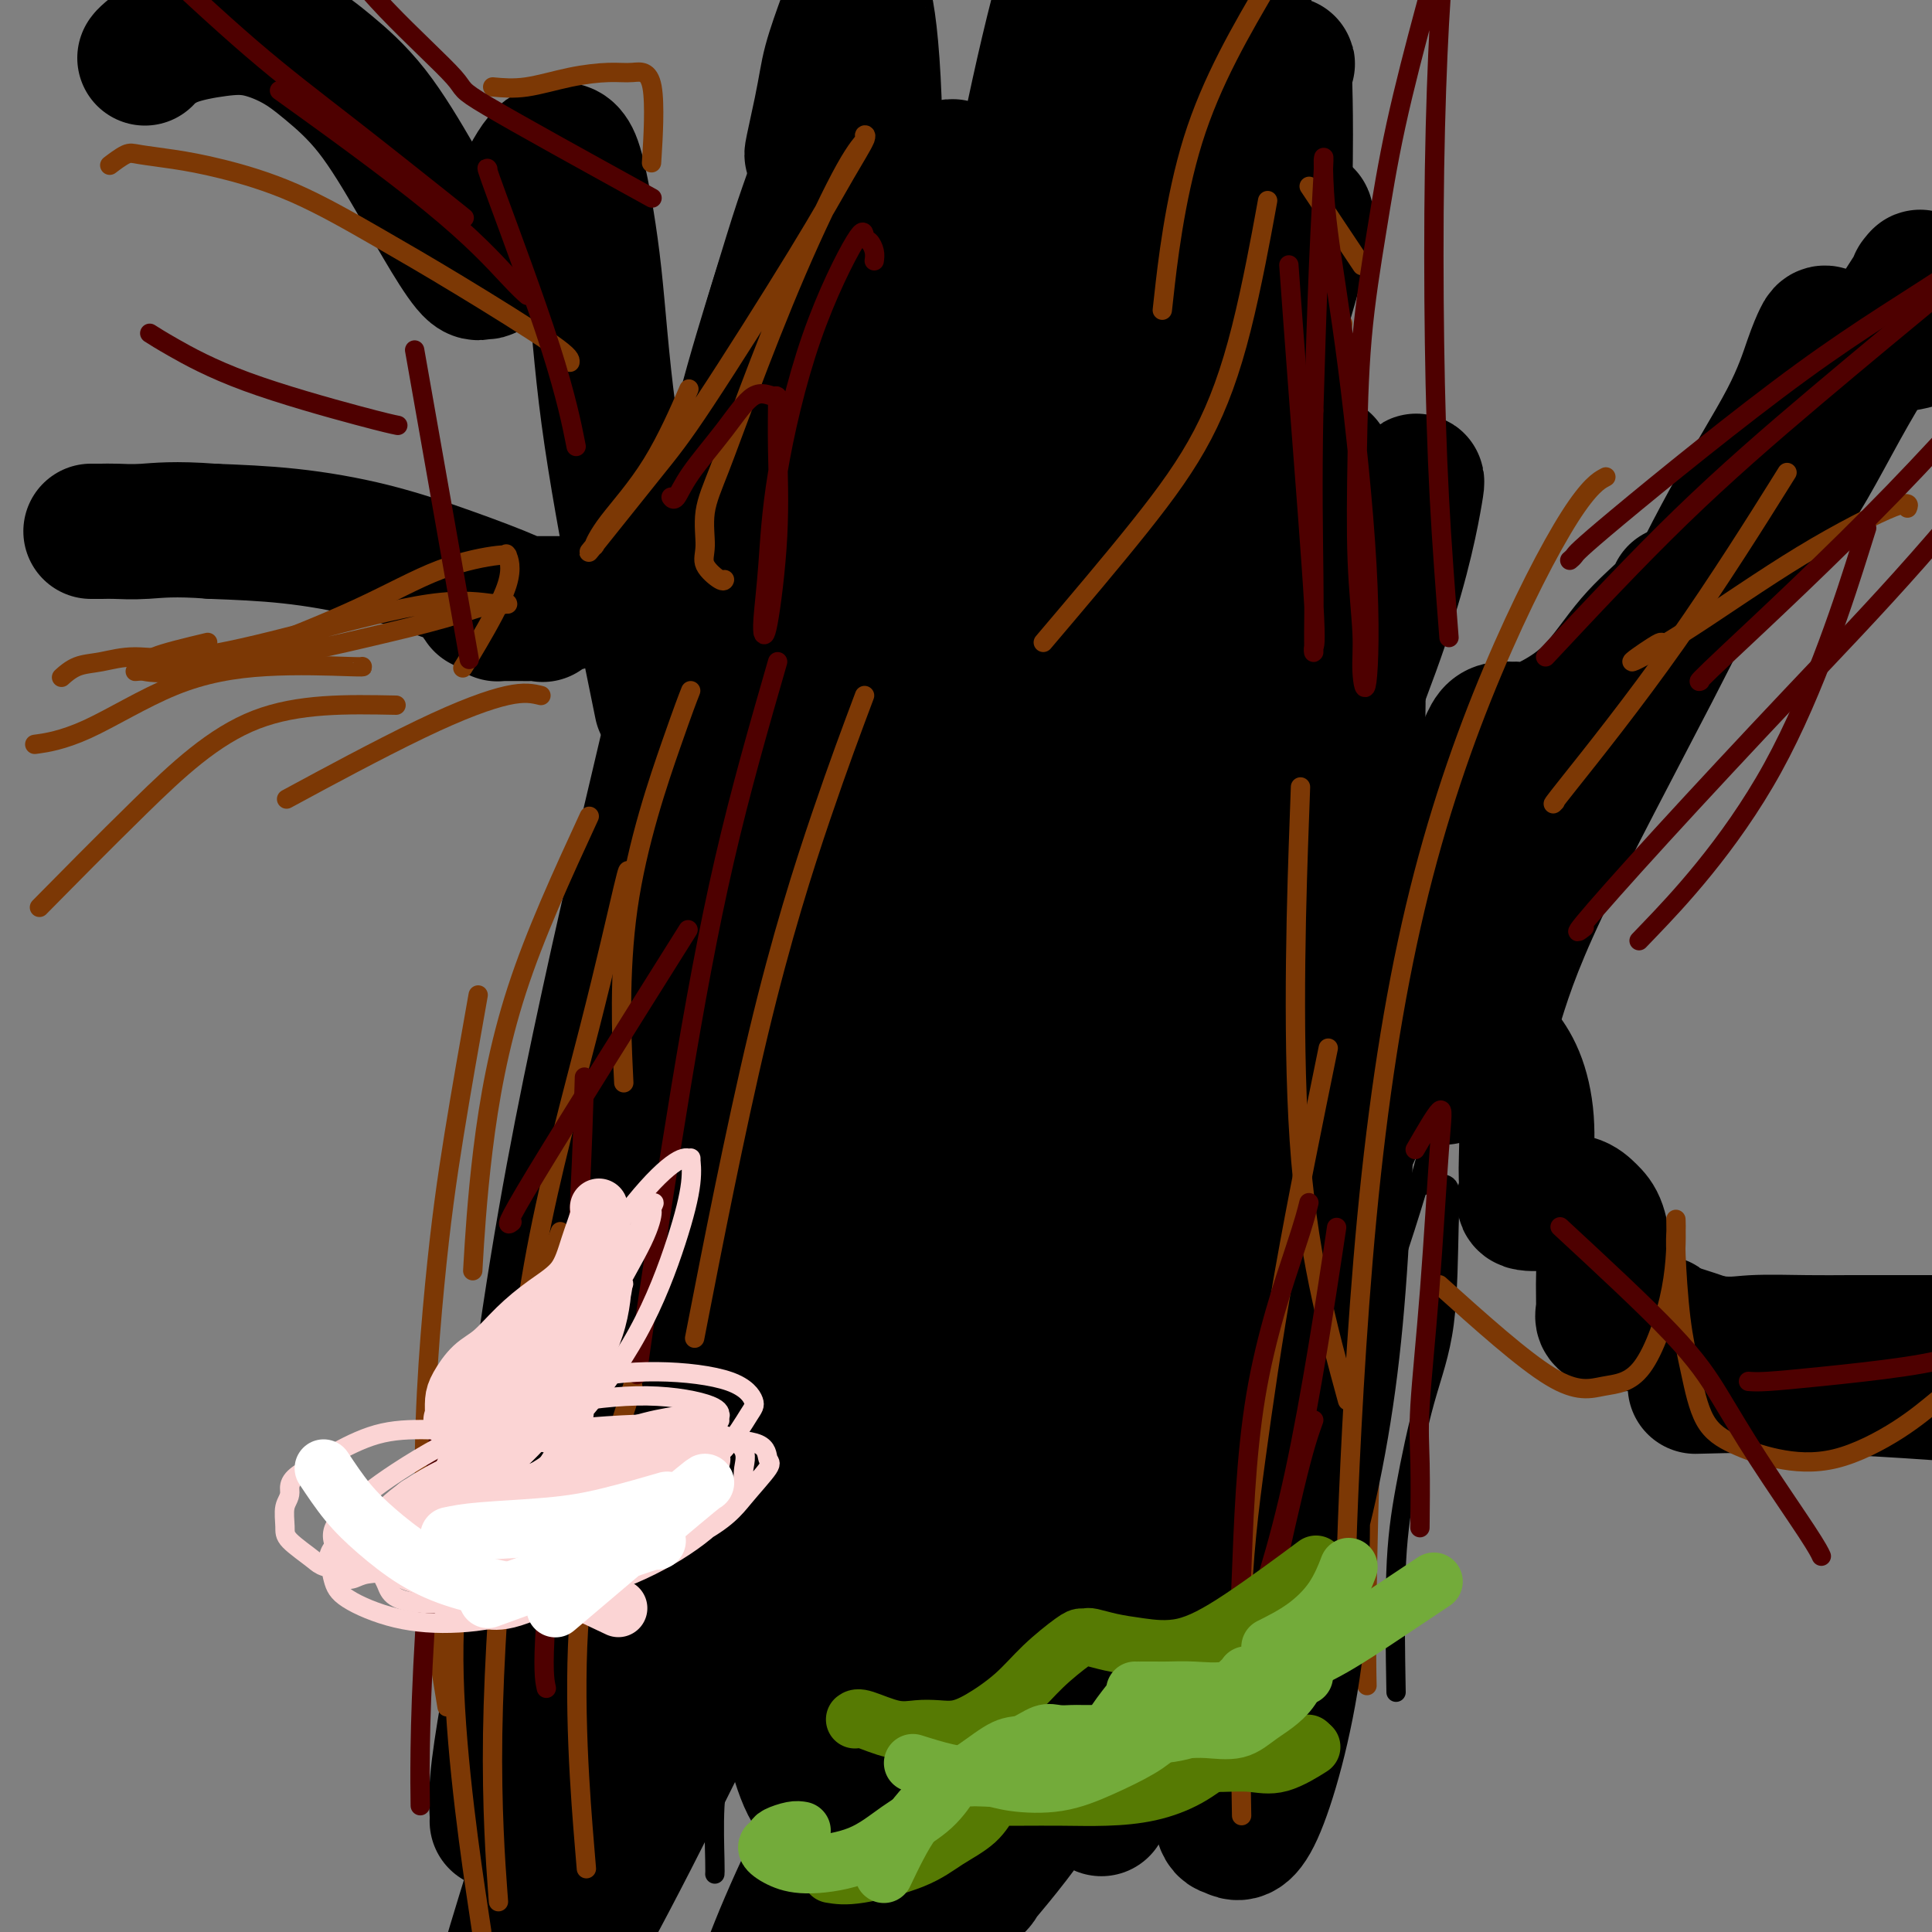 <svg viewBox='0 0 400 400' version='1.1' xmlns='http://www.w3.org/2000/svg' xmlns:xlink='http://www.w3.org/1999/xlink'><rect x="0" y="0" width="400" height="400" fill="#808080" stroke="none"/><g fill='none' stroke='#7C3805' stroke-width='4' stroke-linecap='round' stroke-linejoin='round'><path d='M170,100c-1.298,2.101 -2.595,4.202 -7,13c-4.405,8.798 -11.917,24.292 -16,35c-4.083,10.708 -4.738,16.631 -5,19c-0.262,2.369 -0.131,1.185 0,0'/><path d='M143,159c-3.280,8.471 -6.560,16.943 -8,23c-1.440,6.057 -1.040,9.700 -1,12c0.040,2.300 -0.280,3.259 1,4c1.280,0.741 4.162,1.265 7,1c2.838,-0.265 5.634,-1.320 8,-2c2.366,-0.680 4.303,-0.984 5,-1c0.697,-0.016 0.155,0.258 0,0c-0.155,-0.258 0.078,-1.047 0,1c-0.078,2.047 -0.469,6.932 -2,12c-1.531,5.068 -4.204,10.321 -7,16c-2.796,5.679 -5.716,11.784 -9,19c-3.284,7.216 -6.934,15.544 -9,22c-2.066,6.456 -2.549,11.040 -3,14c-0.451,2.960 -0.869,4.296 -1,5c-0.131,0.704 0.027,0.776 0,1c-0.027,0.224 -0.238,0.599 1,1c1.238,0.401 3.925,0.829 5,1c1.075,0.171 0.537,0.086 0,0'/><path d='M123,291c-0.589,-0.470 -1.179,-0.940 -2,8c-0.821,8.940 -1.875,27.292 -2,38c-0.125,10.708 0.679,13.774 1,15c0.321,1.226 0.161,0.613 0,0'/><path d='M278,67c-1.744,13.270 -3.488,26.539 -5,36c-1.512,9.461 -2.791,15.113 -4,20c-1.209,4.887 -2.348,9.009 -3,12c-0.652,2.991 -0.815,4.851 -1,6c-0.185,1.149 -0.390,1.586 0,2c0.390,0.414 1.377,0.804 4,0c2.623,-0.804 6.882,-2.803 10,-4c3.118,-1.197 5.094,-1.593 6,-2c0.906,-0.407 0.742,-0.825 1,0c0.258,0.825 0.937,2.894 1,7c0.063,4.106 -0.491,10.249 -2,17c-1.509,6.751 -3.973,14.110 -6,21c-2.027,6.890 -3.615,13.311 -5,21c-1.385,7.689 -2.565,16.647 -3,21c-0.435,4.353 -0.124,4.101 0,4c0.124,-0.101 0.062,-0.050 0,0'/><path d='M286,269c-0.732,7.280 -1.464,14.560 -2,26c-0.536,11.440 -0.875,27.042 -1,37c-0.125,9.958 -0.036,14.274 0,16c0.036,1.726 0.018,0.863 0,0'/><path d='M173,82c-1.387,1.726 -2.774,3.452 -7,11c-4.226,7.548 -11.292,20.917 -16,34c-4.708,13.083 -7.060,25.881 -8,31c-0.940,5.119 -0.470,2.560 0,0'/><path d='M159,111c-0.777,2.179 -1.553,4.357 -5,13c-3.447,8.643 -9.563,23.750 -13,37c-3.437,13.250 -4.195,24.644 -5,32c-0.805,7.356 -1.659,10.673 -2,12c-0.341,1.327 -0.171,0.663 0,0'/><path d='M143,226c-2.762,11.804 -5.524,23.607 -7,33c-1.476,9.393 -1.667,16.375 -2,25c-0.333,8.625 -0.810,18.893 -1,23c-0.190,4.107 -0.095,2.054 0,0'/><path d='M144,286c-3.381,11.018 -6.762,22.036 -10,34c-3.238,11.964 -6.333,24.875 -8,32c-1.667,7.125 -1.905,8.464 -2,9c-0.095,0.536 -0.048,0.268 0,0'/></g>
<g fill='none' stroke='#000000' stroke-width='4' stroke-linecap='round' stroke-linejoin='round'><path d='M163,52c-4.422,6.328 -8.844,12.656 -13,19c-4.156,6.344 -8.047,12.705 -11,22c-2.953,9.295 -4.968,21.526 -6,30c-1.032,8.474 -1.083,13.192 0,17c1.083,3.808 3.299,6.706 6,8c2.701,1.294 5.889,0.982 10,-2c4.111,-2.982 9.147,-8.636 13,-13c3.853,-4.364 6.523,-7.439 8,-9c1.477,-1.561 1.759,-1.609 2,-2c0.241,-0.391 0.439,-1.124 1,2c0.561,3.124 1.485,10.105 1,18c-0.485,7.895 -2.377,16.704 -5,30c-2.623,13.296 -5.975,31.080 -8,45c-2.025,13.920 -2.721,23.977 -3,28c-0.279,4.023 -0.139,2.011 0,0'/><path d='M143,294c-4.196,9.780 -8.393,19.560 -11,29c-2.607,9.440 -3.625,18.542 -4,24c-0.375,5.458 -0.107,7.274 0,8c0.107,0.726 0.054,0.363 0,0'/><path d='M110,296c-2.137,9.220 -4.274,18.440 -5,30c-0.726,11.560 -0.042,25.458 1,34c1.042,8.542 2.440,11.726 3,13c0.560,1.274 0.280,0.637 0,0'/><path d='M271,41c-0.022,0.082 -0.044,0.165 0,8c0.044,7.835 0.155,23.423 0,33c-0.155,9.577 -0.578,13.142 -1,18c-0.422,4.858 -0.845,11.007 -1,15c-0.155,3.993 -0.041,5.829 0,7c0.041,1.171 0.010,1.678 0,2c-0.010,0.322 -0.000,0.459 0,2c0.000,1.541 -0.010,4.487 0,9c0.010,4.513 0.039,10.595 0,17c-0.039,6.405 -0.145,13.134 0,21c0.145,7.866 0.543,16.868 1,25c0.457,8.132 0.973,15.393 2,22c1.027,6.607 2.566,12.562 4,17c1.434,4.438 2.764,7.361 4,9c1.236,1.639 2.377,1.995 4,2c1.623,0.005 3.727,-0.339 6,-1c2.273,-0.661 4.713,-1.638 6,-2c1.287,-0.362 1.419,-0.109 2,0c0.581,0.109 1.610,0.073 2,1c0.390,0.927 0.139,2.815 0,8c-0.139,5.185 -0.167,13.666 -1,20c-0.833,6.334 -2.472,10.520 -4,16c-1.528,5.480 -2.946,12.252 -4,18c-1.054,5.748 -1.745,10.471 -2,18c-0.255,7.529 -0.073,17.866 0,22c0.073,4.134 0.036,2.067 0,0'/><path d='M162,37c-2.681,5.697 -5.362,11.394 -9,21c-3.638,9.606 -8.233,23.120 -11,33c-2.767,9.880 -3.705,16.127 -4,22c-0.295,5.873 0.052,11.371 0,15c-0.052,3.629 -0.503,5.388 0,7c0.503,1.612 1.960,3.077 3,4c1.040,0.923 1.662,1.306 3,2c1.338,0.694 3.392,1.701 5,3c1.608,1.299 2.768,2.891 4,8c1.232,5.109 2.534,13.737 3,19c0.466,5.263 0.097,7.163 0,15c-0.097,7.837 0.079,21.612 0,30c-0.079,8.388 -0.413,11.388 -1,19c-0.587,7.612 -1.426,19.836 -2,28c-0.574,8.164 -0.883,12.270 -1,16c-0.117,3.730 -0.043,7.085 0,9c0.043,1.915 0.053,2.388 0,3c-0.053,0.612 -0.170,1.361 0,2c0.170,0.639 0.626,1.168 1,2c0.374,0.832 0.667,1.967 1,4c0.333,2.033 0.706,4.964 1,8c0.294,3.036 0.510,6.177 0,10c-0.510,3.823 -1.744,8.328 -3,12c-1.256,3.672 -2.532,6.510 -4,10c-1.468,3.490 -3.126,7.632 -4,11c-0.874,3.368 -0.964,5.962 -1,7c-0.036,1.038 -0.018,0.519 0,0'/><path d='M263,43c-0.339,5.579 -0.677,11.159 -1,19c-0.323,7.841 -0.630,17.945 -1,25c-0.370,7.055 -0.805,11.061 -1,15c-0.195,3.939 -0.152,7.812 1,11c1.152,3.188 3.412,5.693 6,7c2.588,1.307 5.502,1.416 8,2c2.498,0.584 4.578,1.641 6,3c1.422,1.359 2.185,3.019 3,6c0.815,2.981 1.682,7.284 2,13c0.318,5.716 0.088,12.846 0,19c-0.088,6.154 -0.035,11.331 0,16c0.035,4.669 0.053,8.830 0,12c-0.053,3.170 -0.178,5.350 0,7c0.178,1.650 0.660,2.772 2,4c1.340,1.228 3.538,2.564 5,4c1.462,1.436 2.187,2.972 3,5c0.813,2.028 1.715,4.549 2,8c0.285,3.451 -0.047,7.832 -1,13c-0.953,5.168 -2.526,11.122 -6,22c-3.474,10.878 -8.850,26.679 -11,33c-2.150,6.321 -1.075,3.160 0,0'/><path d='M137,334c4.113,10.249 8.226,20.498 10,27c1.774,6.502 1.207,9.258 1,13c-0.207,3.742 -0.056,8.469 0,11c0.056,2.531 0.016,2.866 0,3c-0.016,0.134 -0.008,0.067 0,0'/></g>
<g fill='none' stroke='#000000' stroke-width='28' stroke-linecap='round' stroke-linejoin='round'><path d='M249,140c-0.239,-1.502 -0.478,-3.004 -3,-9c-2.522,-5.996 -7.328,-16.487 -10,-22c-2.672,-5.513 -3.209,-6.050 -8,-2c-4.791,4.050 -13.835,12.685 -22,25c-8.165,12.315 -15.451,28.309 -23,45c-7.549,16.691 -15.363,34.078 -22,51c-6.637,16.922 -12.099,33.379 -16,45c-3.901,11.621 -6.242,18.406 -9,28c-2.758,9.594 -5.933,21.997 -7,28c-1.067,6.003 -0.025,5.606 0,6c0.025,0.394 -0.968,1.579 1,-1c1.968,-2.579 6.895,-8.923 11,-24c4.105,-15.077 7.386,-38.887 12,-66c4.614,-27.113 10.561,-57.529 17,-86c6.439,-28.471 13.371,-54.996 18,-75c4.629,-20.004 6.956,-33.488 8,-40c1.044,-6.512 0.805,-6.053 1,-7c0.195,-0.947 0.826,-3.301 -1,1c-1.826,4.301 -6.108,15.256 -12,30c-5.892,14.744 -13.396,33.276 -19,52c-5.604,18.724 -9.310,37.638 -13,55c-3.690,17.362 -7.366,33.170 -9,48c-1.634,14.830 -1.226,28.681 -1,36c0.226,7.319 0.272,8.106 0,9c-0.272,0.894 -0.860,1.894 1,0c1.860,-1.894 6.170,-6.681 9,-19c2.830,-12.319 4.181,-32.168 6,-55c1.819,-22.832 4.105,-48.647 7,-75c2.895,-26.353 6.399,-53.244 8,-68c1.601,-14.756 1.301,-17.378 1,-20'/><path d='M174,30c3.832,-34.706 2.412,-12.472 0,-1c-2.412,11.472 -5.817,12.181 -11,27c-5.183,14.819 -12.144,43.746 -17,66c-4.856,22.254 -7.608,37.833 -10,55c-2.392,17.167 -4.423,35.922 -5,52c-0.577,16.078 0.301,29.480 1,39c0.699,9.520 1.218,15.158 2,18c0.782,2.842 1.828,2.889 3,3c1.172,0.111 2.470,0.286 5,-7c2.530,-7.286 6.293,-22.033 9,-42c2.707,-19.967 4.359,-45.153 8,-74c3.641,-28.847 9.271,-61.355 14,-82c4.729,-20.645 8.557,-29.429 10,-34c1.443,-4.571 0.503,-4.931 1,-2c0.497,2.931 2.433,9.151 1,22c-1.433,12.849 -6.233,32.327 -11,55c-4.767,22.673 -9.500,48.539 -14,73c-4.500,24.461 -8.766,47.515 -13,68c-4.234,20.485 -8.435,38.399 -11,52c-2.565,13.601 -3.496,22.889 -4,28c-0.504,5.111 -0.583,6.045 -1,7c-0.417,0.955 -1.173,1.930 1,0c2.173,-1.930 7.273,-6.765 14,-22c6.727,-15.235 15.080,-40.871 25,-79c9.920,-38.129 21.406,-88.751 26,-109c4.594,-20.249 2.297,-10.124 0,0'/><path d='M242,18c-1.861,6.718 -3.722,13.436 -11,35c-7.278,21.564 -19.972,57.974 -30,88c-10.028,30.026 -17.388,53.667 -24,76c-6.612,22.333 -12.475,43.358 -17,60c-4.525,16.642 -7.712,28.903 -9,37c-1.288,8.097 -0.676,12.032 -1,14c-0.324,1.968 -1.583,1.970 0,0c1.583,-1.970 6.008,-5.914 12,-16c5.992,-10.086 13.552,-26.316 21,-45c7.448,-18.684 14.786,-39.822 22,-66c7.214,-26.178 14.305,-57.397 21,-82c6.695,-24.603 12.993,-42.591 16,-51c3.007,-8.409 2.721,-7.238 2,-5c-0.721,2.238 -1.878,5.545 -7,18c-5.122,12.455 -14.211,34.058 -23,57c-8.789,22.942 -17.279,47.222 -25,69c-7.721,21.778 -14.673,41.054 -19,55c-4.327,13.946 -6.030,22.562 -7,27c-0.970,4.438 -1.206,4.699 0,5c1.206,0.301 3.855,0.642 10,-6c6.145,-6.642 15.788,-20.266 25,-38c9.212,-17.734 17.994,-39.579 27,-68c9.006,-28.421 18.235,-63.420 26,-88c7.765,-24.580 14.066,-38.742 17,-45c2.934,-6.258 2.502,-4.613 2,-2c-0.502,2.613 -1.073,6.195 -5,19c-3.927,12.805 -11.211,34.832 -18,57c-6.789,22.168 -13.083,44.477 -18,66c-4.917,21.523 -8.459,42.262 -12,63'/><path d='M217,252c-2.763,18.053 -3.672,31.684 -4,41c-0.328,9.316 -0.076,14.316 1,17c1.076,2.684 2.976,3.050 8,-1c5.024,-4.050 13.172,-12.517 20,-27c6.828,-14.483 12.337,-34.982 18,-58c5.663,-23.018 11.481,-48.555 16,-70c4.519,-21.445 7.738,-38.797 9,-43c1.262,-4.203 0.567,4.743 0,9c-0.567,4.257 -1.007,3.824 -3,11c-1.993,7.176 -5.540,21.961 -10,42c-4.460,20.039 -9.834,45.332 -14,68c-4.166,22.668 -7.123,42.709 -9,61c-1.877,18.291 -2.674,34.830 -3,44c-0.326,9.170 -0.182,10.970 0,12c0.182,1.030 0.400,1.291 2,1c1.600,-0.291 4.580,-1.133 8,-8c3.420,-6.867 7.279,-19.759 10,-37c2.721,-17.241 4.302,-38.829 5,-65c0.698,-26.171 0.511,-56.923 1,-84c0.489,-27.077 1.653,-50.479 2,-61c0.347,-10.521 -0.123,-8.162 0,-8c0.123,0.162 0.839,-1.874 -1,4c-1.839,5.874 -6.233,19.658 -10,35c-3.767,15.342 -6.908,32.243 -10,55c-3.092,22.757 -6.135,51.370 -8,71c-1.865,19.630 -2.553,30.275 -3,41c-0.447,10.725 -0.653,21.528 0,29c0.653,7.472 2.165,11.611 3,14c0.835,2.389 0.994,3.028 2,4c1.006,0.972 2.859,2.278 6,-1c3.141,-3.278 7.571,-11.139 12,-19'/><path d='M265,329c3.911,-10.158 7.688,-26.053 10,-43c2.312,-16.947 3.157,-34.947 4,-59c0.843,-24.053 1.683,-54.161 2,-71c0.317,-16.839 0.109,-20.411 0,-23c-0.109,-2.589 -0.121,-4.197 0,-5c0.121,-0.803 0.374,-0.801 -2,2c-2.374,2.801 -7.376,8.400 -13,37c-5.624,28.600 -11.868,80.200 -14,100c-2.132,19.800 -0.150,7.801 0,15c0.150,7.199 -1.532,33.597 -2,51c-0.468,17.403 0.277,25.812 1,32c0.723,6.188 1.424,10.156 2,12c0.576,1.844 1.028,1.563 2,2c0.972,0.437 2.465,1.591 5,-4c2.535,-5.591 6.114,-17.929 8,-32c1.886,-14.071 2.080,-29.877 1,-67c-1.080,-37.123 -3.434,-95.564 -4,-141c-0.566,-45.436 0.655,-77.869 1,-96c0.345,-18.131 -0.186,-21.961 0,-24c0.186,-2.039 1.089,-2.287 0,-1c-1.089,1.287 -4.170,4.107 -9,16c-4.830,11.893 -11.411,32.857 -18,54c-6.589,21.143 -13.188,42.463 -19,66c-5.812,23.537 -10.837,49.291 -15,72c-4.163,22.709 -7.464,42.373 -10,64c-2.536,21.627 -4.307,45.216 -5,60c-0.693,14.784 -0.307,20.763 0,25c0.307,4.237 0.536,6.734 1,8c0.464,1.266 1.163,1.302 3,1c1.837,-0.302 4.810,-0.944 8,-7c3.190,-6.056 6.595,-17.528 10,-29'/><path d='M212,344c3.246,-13.099 6.361,-31.348 8,-51c1.639,-19.652 1.803,-40.707 2,-69c0.197,-28.293 0.426,-63.822 0,-88c-0.426,-24.178 -1.506,-37.003 -2,-42c-0.494,-4.997 -0.402,-2.166 -1,-3c-0.598,-0.834 -1.887,-5.332 -9,23c-7.113,28.332 -20.051,89.494 -25,113c-4.949,23.506 -1.909,9.357 -3,20c-1.091,10.643 -6.313,46.078 -9,71c-2.687,24.922 -2.840,39.332 -3,52c-0.160,12.668 -0.329,23.592 0,30c0.329,6.408 1.156,8.298 2,10c0.844,1.702 1.706,3.216 5,1c3.294,-2.216 9.018,-8.163 15,-19c5.982,-10.837 12.220,-26.563 18,-43c5.780,-16.437 11.102,-33.585 17,-53c5.898,-19.415 12.371,-41.098 16,-53c3.629,-11.902 4.413,-14.023 5,-15c0.587,-0.977 0.977,-0.809 1,-1c0.023,-0.191 -0.321,-0.741 -4,6c-3.679,6.741 -10.692,20.773 -18,37c-7.308,16.227 -14.910,34.648 -22,52c-7.090,17.352 -13.667,33.635 -19,47c-5.333,13.365 -9.424,23.812 -12,30c-2.576,6.188 -3.639,8.119 -4,9c-0.361,0.881 -0.019,0.714 0,1c0.019,0.286 -0.285,1.024 2,-9c2.285,-10.024 7.159,-30.811 10,-45c2.841,-14.189 3.650,-21.782 5,-32c1.350,-10.218 3.243,-23.062 4,-30c0.757,-6.938 0.379,-7.969 0,-9'/><path d='M191,284c0.718,-11.490 -1.987,-4.716 -7,3c-5.013,7.716 -12.335,16.375 -20,29c-7.665,12.625 -15.675,29.216 -23,44c-7.325,14.784 -13.967,27.761 -19,37c-5.033,9.239 -8.456,14.740 -11,20c-2.544,5.260 -4.208,10.281 -2,3c2.208,-7.281 8.287,-26.863 13,-40c4.713,-13.137 8.059,-19.831 12,-30c3.941,-10.169 8.477,-23.815 12,-33c3.523,-9.185 6.034,-13.909 7,-16c0.966,-2.091 0.387,-1.551 0,-1c-0.387,0.551 -0.580,1.111 -4,10c-3.420,8.889 -10.065,26.106 -16,42c-5.935,15.894 -11.159,30.466 -16,42c-4.841,11.534 -9.299,20.032 -12,25c-2.701,4.968 -3.644,6.408 -4,7c-0.356,0.592 -0.125,0.335 0,-1c0.125,-1.335 0.145,-3.749 4,-17c3.855,-13.251 11.544,-37.338 18,-58c6.456,-20.662 11.680,-37.899 17,-54c5.320,-16.101 10.736,-31.067 14,-40c3.264,-8.933 4.376,-11.832 5,-14c0.624,-2.168 0.759,-3.605 0,0c-0.759,3.605 -2.411,12.254 -6,25c-3.589,12.746 -9.117,29.591 -15,47c-5.883,17.409 -12.123,35.383 -16,46c-3.877,10.617 -5.390,13.877 -7,17c-1.610,3.123 -3.318,6.110 -4,8c-0.682,1.890 -0.338,2.683 0,0c0.338,-2.683 0.669,-8.841 1,-15'/><path d='M112,370c1.282,-9.068 3.986,-24.239 6,-41c2.014,-16.761 3.338,-35.113 6,-53c2.662,-17.887 6.661,-35.310 11,-52c4.339,-16.690 9.017,-32.648 13,-46c3.983,-13.352 7.272,-24.099 10,-32c2.728,-7.901 4.894,-12.956 6,-16c1.106,-3.044 1.151,-4.077 0,0c-1.151,4.077 -3.498,13.264 -7,25c-3.502,11.736 -8.159,26.021 -14,45c-5.841,18.979 -12.865,42.651 -17,57c-4.135,14.349 -5.381,19.376 -8,32c-2.619,12.624 -6.611,32.847 -9,45c-2.389,12.153 -3.177,16.238 -4,21c-0.823,4.762 -1.683,10.202 -2,14c-0.317,3.798 -0.090,5.954 0,7c0.090,1.046 0.045,0.981 0,1c-0.045,0.019 -0.090,0.123 0,0c0.090,-0.123 0.313,-0.474 1,-8c0.687,-7.526 1.836,-22.228 3,-36c1.164,-13.772 2.343,-26.615 4,-40c1.657,-13.385 3.792,-27.313 6,-40c2.208,-12.687 4.489,-24.135 7,-36c2.511,-11.865 5.251,-24.147 8,-36c2.749,-11.853 5.505,-23.276 8,-34c2.495,-10.724 4.728,-20.749 7,-31c2.272,-10.251 4.581,-20.727 7,-30c2.419,-9.273 4.947,-17.341 7,-24c2.053,-6.659 3.630,-11.908 5,-16c1.370,-4.092 2.534,-7.026 3,-9c0.466,-1.974 0.233,-2.987 0,-4'/><path d='M169,33c8.005,-34.705 2.018,-11.467 0,-4c-2.018,7.467 -0.067,-0.836 1,-6c1.067,-5.164 1.251,-7.190 2,-10c0.749,-2.810 2.063,-6.403 3,-9c0.937,-2.597 1.497,-4.198 2,-5c0.503,-0.802 0.949,-0.804 1,-1c0.051,-0.196 -0.292,-0.585 0,0c0.292,0.585 1.220,2.143 2,9c0.780,6.857 1.411,19.014 1,31c-0.411,11.986 -1.865,23.800 -4,43c-2.135,19.200 -4.950,45.786 -7,62c-2.050,16.214 -3.335,22.058 -5,32c-1.665,9.942 -3.709,23.983 -5,38c-1.291,14.017 -1.830,28.009 -2,36c-0.170,7.991 0.030,9.979 0,11c-0.030,1.021 -0.289,1.074 0,1c0.289,-0.074 1.127,-0.276 4,-6c2.873,-5.724 7.781,-16.971 12,-31c4.219,-14.029 7.748,-30.839 11,-50c3.252,-19.161 6.226,-40.675 10,-61c3.774,-20.325 8.350,-39.463 12,-56c3.650,-16.537 6.376,-30.472 9,-42c2.624,-11.528 5.146,-20.648 6,-24c0.854,-3.352 0.039,-0.935 0,-1c-0.039,-0.065 0.697,-2.611 0,1c-0.697,3.611 -2.828,13.378 -6,27c-3.172,13.622 -7.386,31.101 -11,47c-3.614,15.899 -6.629,30.220 -9,43c-2.371,12.780 -4.100,24.018 -5,32c-0.900,7.982 -0.971,12.709 -1,15c-0.029,2.291 -0.014,2.145 0,2'/><path d='M190,157c-0.888,8.512 -0.107,5.292 4,-3c4.107,-8.292 11.539,-21.656 18,-38c6.461,-16.344 11.949,-35.668 18,-54c6.051,-18.332 12.664,-35.670 18,-49c5.336,-13.330 9.394,-22.650 11,-25c1.606,-2.350 0.760,2.269 3,-3c2.240,-5.269 7.567,-20.428 -1,3c-8.567,23.428 -31.029,85.442 -43,118c-11.971,32.558 -13.450,35.660 -18,48c-4.550,12.340 -12.172,33.917 -17,51c-4.828,17.083 -6.861,29.673 -8,36c-1.139,6.327 -1.382,6.389 0,6c1.382,-0.389 4.391,-1.231 8,-3c3.609,-1.769 7.817,-4.464 17,-16c9.183,-11.536 23.339,-31.913 35,-49c11.661,-17.087 20.826,-30.883 29,-43c8.174,-12.117 15.357,-22.555 20,-28c4.643,-5.445 6.747,-5.897 8,-7c1.253,-1.103 1.654,-2.855 1,1c-0.654,3.855 -2.362,13.319 -7,27c-4.638,13.681 -12.204,31.581 -20,52c-7.796,20.419 -15.821,43.357 -23,63c-7.179,19.643 -13.514,35.991 -20,55c-6.486,19.009 -13.125,40.678 -16,53c-2.875,12.322 -1.987,15.298 -2,17c-0.013,1.702 -0.926,2.130 0,2c0.926,-0.130 3.692,-0.818 9,-7c5.308,-6.182 13.160,-17.857 21,-32c7.840,-14.143 15.669,-30.755 23,-47c7.331,-16.245 14.166,-32.122 21,-48'/><path d='M279,237c9.707,-21.410 11.974,-27.434 13,-30c1.026,-2.566 0.811,-1.673 1,-2c0.189,-0.327 0.780,-1.874 -1,0c-1.780,1.874 -5.932,7.170 -12,18c-6.068,10.830 -14.050,27.194 -22,43c-7.950,15.806 -15.866,31.054 -24,49c-8.134,17.946 -16.486,38.589 -22,51c-5.514,12.411 -8.190,16.591 -9,19c-0.810,2.409 0.245,3.047 0,4c-0.245,0.953 -1.790,2.223 0,0c1.790,-2.223 6.914,-7.937 13,-17c6.086,-9.063 13.133,-21.476 20,-36c6.867,-14.524 13.555,-31.159 19,-46c5.445,-14.841 9.646,-27.889 12,-36c2.354,-8.111 2.860,-11.287 3,-14c0.140,-2.713 -0.086,-4.965 -5,-1c-4.914,3.965 -14.514,14.146 -25,27c-10.486,12.854 -21.856,28.382 -32,45c-10.144,16.618 -19.062,34.326 -27,50c-7.938,15.674 -14.896,29.312 -20,42c-5.104,12.688 -8.354,24.424 -10,31c-1.646,6.576 -1.686,7.991 -2,9c-0.314,1.009 -0.900,1.611 0,0c0.900,-1.611 3.285,-5.434 7,-12c3.715,-6.566 8.760,-15.874 15,-33c6.240,-17.126 13.675,-42.071 18,-58c4.325,-15.929 5.540,-22.843 10,-39c4.460,-16.157 12.164,-41.558 17,-59c4.836,-17.442 6.802,-26.927 9,-36c2.198,-9.073 4.628,-17.735 6,-24c1.372,-6.265 1.686,-10.132 2,-14'/><path d='M233,168c6.807,-27.907 1.824,-11.675 0,-7c-1.824,4.675 -0.488,-2.206 0,-5c0.488,-2.794 0.128,-1.500 0,-1c-0.128,0.500 -0.024,0.205 0,1c0.024,0.795 -0.033,2.678 -1,9c-0.967,6.322 -2.844,17.083 -5,29c-2.156,11.917 -4.593,24.990 -7,38c-2.407,13.010 -4.786,25.958 -7,38c-2.214,12.042 -4.265,23.178 -6,34c-1.735,10.822 -3.155,21.330 -5,30c-1.845,8.670 -4.116,15.503 -6,21c-1.884,5.497 -3.382,9.660 -5,13c-1.618,3.340 -3.355,5.859 -5,7c-1.645,1.141 -3.196,0.904 -5,1c-1.804,0.096 -3.860,0.526 -6,0c-2.140,-0.526 -4.365,-2.009 -6,-4c-1.635,-1.991 -2.679,-4.489 -4,-9c-1.321,-4.511 -2.919,-11.035 -4,-19c-1.081,-7.965 -1.645,-17.372 -2,-27c-0.355,-9.628 -0.501,-19.476 0,-31c0.501,-11.524 1.650,-24.725 4,-38c2.350,-13.275 5.900,-26.623 10,-41c4.100,-14.377 8.751,-29.784 14,-45c5.249,-15.216 11.095,-30.242 16,-44c4.905,-13.758 8.869,-26.247 13,-39c4.131,-12.753 8.427,-25.771 12,-37c3.573,-11.229 6.422,-20.670 9,-29c2.578,-8.330 4.887,-15.550 6,-19c1.113,-3.450 1.032,-3.128 1,-3c-0.032,0.128 -0.016,0.064 0,0'/><path d='M244,-9c8.760,-25.290 2.160,-3.014 0,6c-2.160,9.014 0.120,4.765 1,9c0.880,4.235 0.360,16.952 0,30c-0.360,13.048 -0.562,26.425 -1,41c-0.438,14.575 -1.114,30.347 -2,46c-0.886,15.653 -1.982,31.188 -3,45c-1.018,13.812 -1.956,25.901 -3,44c-1.044,18.099 -2.192,42.209 -3,55c-0.808,12.791 -1.274,14.263 -2,30c-0.726,15.737 -1.711,45.738 -2,57c-0.289,11.262 0.119,3.786 0,4c-0.119,0.214 -0.764,8.119 -1,12c-0.236,3.881 -0.063,3.737 0,4c0.063,0.263 0.015,0.934 0,0c-0.015,-0.934 0.003,-3.473 0,-9c-0.003,-5.527 -0.026,-14.042 1,-25c1.026,-10.958 3.101,-24.357 5,-37c1.899,-12.643 3.620,-24.528 7,-43c3.380,-18.472 8.417,-43.531 14,-61c5.583,-17.469 11.711,-27.350 15,-32c3.289,-4.650 3.738,-4.071 5,-4c1.262,0.071 3.338,-0.368 4,7c0.662,7.368 -0.091,22.542 -2,36c-1.909,13.458 -4.976,25.200 -9,39c-4.024,13.800 -9.007,29.657 -11,36c-1.993,6.343 -0.997,3.171 0,0'/><path d='M291,223c0.036,-0.472 0.072,-0.944 1,-7c0.928,-6.056 2.748,-17.696 4,-25c1.252,-7.304 1.935,-10.273 3,-14c1.065,-3.727 2.513,-8.214 4,-12c1.487,-3.786 3.013,-6.871 4,-9c0.987,-2.129 1.435,-3.301 2,-4c0.565,-0.699 1.246,-0.923 2,-1c0.754,-0.077 1.581,-0.007 2,0c0.419,0.007 0.430,-0.050 1,0c0.570,0.050 1.700,0.208 3,0c1.300,-0.208 2.769,-0.781 5,-2c2.231,-1.219 5.225,-3.083 8,-6c2.775,-2.917 5.332,-6.886 8,-10c2.668,-3.114 5.447,-5.374 7,-7c1.553,-1.626 1.881,-2.618 2,-3c0.119,-0.382 0.029,-0.153 0,0c-0.029,0.153 0.001,0.232 0,1c-0.001,0.768 -0.035,2.227 0,3c0.035,0.773 0.139,0.860 0,1c-0.139,0.140 -0.522,0.333 0,0c0.522,-0.333 1.950,-1.192 6,-5c4.050,-3.808 10.721,-10.565 16,-18c5.279,-7.435 9.166,-15.547 14,-24c4.834,-8.453 10.615,-17.245 13,-21c2.385,-3.755 1.373,-2.472 1,-2c-0.373,0.472 -0.107,0.135 0,0c0.107,-0.135 0.053,-0.067 0,0'/><path d='M309,210c2.020,-6.686 4.039,-13.372 10,-26c5.961,-12.628 15.863,-31.198 23,-45c7.137,-13.802 11.509,-22.838 16,-31c4.491,-8.162 9.103,-15.452 12,-21c2.897,-5.548 4.080,-9.354 5,-12c0.920,-2.646 1.577,-4.131 2,-5c0.423,-0.869 0.611,-1.121 1,-1c0.389,0.121 0.978,0.616 2,1c1.022,0.384 2.475,0.658 5,1c2.525,0.342 6.120,0.753 10,0c3.880,-0.753 8.045,-2.672 13,-6c4.955,-3.328 10.699,-8.067 15,-12c4.301,-3.933 7.158,-7.059 9,-9c1.842,-1.941 2.669,-2.697 3,-3c0.331,-0.303 0.165,-0.151 0,0'/><path d='M299,223c3.539,-2.016 7.077,-4.031 9,-5c1.923,-0.969 2.229,-0.891 3,0c0.771,0.891 2.007,2.596 3,5c0.993,2.404 1.745,5.506 2,9c0.255,3.494 0.014,7.380 0,10c-0.014,2.620 0.198,3.976 0,5c-0.198,1.024 -0.807,1.717 0,2c0.807,0.283 3.029,0.157 5,0c1.971,-0.157 3.691,-0.343 5,0c1.309,0.343 2.208,1.216 3,2c0.792,0.784 1.479,1.481 2,3c0.521,1.519 0.877,3.861 1,6c0.123,2.139 0.012,4.076 0,6c-0.012,1.924 0.074,3.836 0,5c-0.074,1.164 -0.308,1.580 0,2c0.308,0.420 1.157,0.845 2,1c0.843,0.155 1.679,0.041 3,0c1.321,-0.041 3.126,-0.008 4,0c0.874,0.008 0.815,-0.010 1,0c0.185,0.010 0.613,0.047 1,0c0.387,-0.047 0.733,-0.177 1,0c0.267,0.177 0.457,0.663 1,1c0.543,0.337 1.441,0.525 3,1c1.559,0.475 3.780,1.238 6,2'/><path d='M354,278c4.582,0.619 6.038,0.166 9,0c2.962,-0.166 7.429,-0.044 11,0c3.571,0.044 6.246,0.012 9,0c2.754,-0.012 5.588,-0.003 9,0c3.412,0.003 7.404,0.001 9,0c1.596,-0.001 0.798,-0.000 0,0'/><path d='M351,287c7.524,-0.196 15.048,-0.393 26,0c10.952,0.393 25.333,1.375 33,2c7.667,0.625 8.619,0.893 9,1c0.381,0.107 0.190,0.054 0,0'/><path d='M137,146c-1.504,-7.341 -3.008,-14.681 -5,-25c-1.992,-10.319 -4.472,-23.616 -6,-35c-1.528,-11.384 -2.105,-20.854 -3,-29c-0.895,-8.146 -2.108,-14.969 -3,-19c-0.892,-4.031 -1.464,-5.269 -2,-6c-0.536,-0.731 -1.036,-0.955 -2,-1c-0.964,-0.045 -2.390,0.088 -4,2c-1.610,1.912 -3.402,5.603 -5,9c-1.598,3.397 -3.002,6.500 -4,9c-0.998,2.500 -1.589,4.395 -2,5c-0.411,0.605 -0.640,-0.082 -1,0c-0.360,0.082 -0.850,0.932 -2,0c-1.150,-0.932 -2.962,-3.645 -5,-7c-2.038,-3.355 -4.304,-7.351 -7,-12c-2.696,-4.649 -5.823,-9.951 -9,-14c-3.177,-4.049 -6.404,-6.846 -9,-9c-2.596,-2.154 -4.562,-3.667 -7,-5c-2.438,-1.333 -5.347,-2.487 -8,-3c-2.653,-0.513 -5.051,-0.386 -8,0c-2.949,0.386 -6.450,1.031 -9,2c-2.550,0.969 -4.148,2.261 -5,3c-0.852,0.739 -0.958,0.925 -1,1c-0.042,0.075 -0.021,0.037 0,0'/><path d='M117,125c-1.540,-0.000 -3.080,-0.001 -5,0c-1.920,0.001 -4.221,0.003 -6,0c-1.779,-0.003 -3.037,-0.011 -4,0c-0.963,0.011 -1.632,0.041 -2,0c-0.368,-0.041 -0.437,-0.155 0,0c0.437,0.155 1.378,0.577 2,1c0.622,0.423 0.923,0.845 1,1c0.077,0.155 -0.071,0.041 0,0c0.071,-0.041 0.362,-0.009 1,0c0.638,0.009 1.622,-0.005 3,0c1.378,0.005 3.149,0.029 4,0c0.851,-0.029 0.781,-0.111 1,0c0.219,0.111 0.726,0.415 0,0c-0.726,-0.415 -2.686,-1.551 -6,-3c-3.314,-1.449 -7.981,-3.213 -13,-5c-5.019,-1.787 -10.390,-3.596 -16,-5c-5.610,-1.404 -11.460,-2.401 -17,-3c-5.540,-0.599 -10.770,-0.799 -16,-1'/><path d='M44,110c-7.952,-0.619 -11.332,-0.166 -14,0c-2.668,0.166 -4.622,0.044 -6,0c-1.378,-0.044 -2.179,-0.012 -3,0c-0.821,0.012 -1.663,0.003 -2,0c-0.337,-0.003 -0.168,-0.002 0,0'/></g>
<g fill='none' stroke='#7C3805' stroke-width='4' stroke-linecap='round' stroke-linejoin='round'><path d='M112,144c-1.667,-0.405 -3.333,-0.810 -7,0c-3.667,0.810 -9.333,2.833 -18,7c-8.667,4.167 -20.333,10.476 -25,13c-4.667,2.524 -2.333,1.262 0,0'/><path d='M82,146c-10.107,-0.202 -20.214,-0.405 -29,3c-8.786,3.405 -16.250,10.417 -24,18c-7.750,7.583 -15.786,15.738 -19,19c-3.214,3.262 -1.607,1.631 0,0'/><path d='M75,138c0.206,0.055 0.411,0.109 -3,0c-3.411,-0.109 -10.439,-0.383 -17,0c-6.561,0.383 -12.656,1.422 -19,4c-6.344,2.578 -12.939,6.694 -18,9c-5.061,2.306 -8.589,2.802 -10,3c-1.411,0.198 -0.706,0.099 0,0'/><path d='M28,139c3.613,-0.292 7.226,-0.583 12,-1c4.774,-0.417 10.709,-0.959 17,-2c6.291,-1.041 12.939,-2.580 19,-4c6.061,-1.420 11.534,-2.721 16,-4c4.466,-1.279 7.925,-2.538 10,-3c2.075,-0.462 2.766,-0.129 3,0c0.234,0.129 0.010,0.052 0,0c-0.010,-0.052 0.192,-0.079 0,0c-0.192,0.079 -0.780,0.265 -3,0c-2.220,-0.265 -6.074,-0.982 -13,0c-6.926,0.982 -16.926,3.662 -26,6c-9.074,2.338 -17.223,4.333 -23,5c-5.777,0.667 -9.180,0.008 -12,0c-2.820,-0.008 -5.055,0.637 -7,1c-1.945,0.363 -3.601,0.444 -5,1c-1.399,0.556 -2.543,1.587 -3,2c-0.457,0.413 -0.229,0.206 0,0'/><path d='M43,133c-4.468,1.067 -8.936,2.134 -11,3c-2.064,0.866 -1.725,1.530 -2,2c-0.275,0.470 -1.164,0.748 0,1c1.164,0.252 4.382,0.480 8,0c3.618,-0.480 7.635,-1.669 14,-4c6.365,-2.331 15.077,-5.805 22,-9c6.923,-3.195 12.056,-6.112 17,-8c4.944,-1.888 9.697,-2.746 12,-3c2.303,-0.254 2.154,0.097 2,0c-0.154,-0.097 -0.315,-0.642 0,0c0.315,0.642 1.105,2.471 0,6c-1.105,3.529 -4.105,8.758 -6,12c-1.895,3.242 -2.684,4.498 -3,5c-0.316,0.502 -0.158,0.251 0,0'/><path d='M118,75c0.056,-0.572 0.111,-1.143 -4,-4c-4.111,-2.857 -12.389,-7.998 -19,-12c-6.611,-4.002 -11.553,-6.865 -17,-10c-5.447,-3.135 -11.397,-6.541 -17,-9c-5.603,-2.459 -10.857,-3.972 -15,-5c-4.143,-1.028 -7.173,-1.572 -10,-2c-2.827,-0.428 -5.451,-0.742 -7,-1c-1.549,-0.258 -2.023,-0.461 -3,0c-0.977,0.461 -2.455,1.586 -3,2c-0.545,0.414 -0.156,0.118 0,0c0.156,-0.118 0.078,-0.059 0,0'/><path d='M102,18c2.150,0.195 4.300,0.389 7,0c2.700,-0.389 5.949,-1.363 9,-2c3.051,-0.637 5.903,-0.939 8,-1c2.097,-0.061 3.438,0.118 5,0c1.562,-0.118 3.344,-0.532 4,3c0.656,3.532 0.188,11.009 0,14c-0.188,2.991 -0.094,1.495 0,0'/><path d='M122,169c-5.607,12.167 -11.214,24.333 -15,36c-3.786,11.667 -5.750,22.833 -7,33c-1.250,10.167 -1.786,19.333 -2,23c-0.214,3.667 -0.107,1.833 0,0'/><path d='M99,206c-1.753,9.876 -3.506,19.751 -5,29c-1.494,9.249 -2.730,17.871 -4,31c-1.270,13.129 -2.573,30.766 -2,47c0.573,16.234 3.021,31.067 4,37c0.979,5.933 0.490,2.967 0,0'/><path d='M130,181c0.078,-0.926 0.156,-1.852 -1,3c-1.156,4.852 -3.546,15.483 -7,29c-3.454,13.517 -7.973,29.920 -11,46c-3.027,16.080 -4.564,31.836 -6,49c-1.436,17.164 -2.771,35.737 -3,51c-0.229,15.263 0.649,27.218 1,32c0.351,4.782 0.176,2.391 0,0'/><path d='M116,255c-5.935,15.667 -11.869,31.333 -16,46c-4.131,14.667 -6.458,28.333 -6,46c0.458,17.667 3.702,39.333 5,48c1.298,8.667 0.649,4.333 0,0'/><path d='M279,290c-4.222,-15.467 -8.444,-30.933 -10,-54c-1.556,-23.067 -0.444,-53.733 0,-66c0.444,-12.267 0.222,-6.133 0,0'/><path d='M275,217c-3.215,15.730 -6.431,31.461 -9,46c-2.569,14.539 -4.493,27.887 -6,39c-1.507,11.113 -2.598,19.992 -3,33c-0.402,13.008 -0.115,30.145 0,37c0.115,6.855 0.057,3.427 0,0'/><path d='M279,330c-0.249,-0.814 -0.498,-1.628 0,-15c0.498,-13.372 1.742,-39.303 4,-63c2.258,-23.697 5.531,-45.159 10,-64c4.469,-18.841 10.136,-35.060 16,-49c5.864,-13.940 11.925,-25.599 16,-32c4.075,-6.401 6.164,-7.543 7,-8c0.836,-0.457 0.418,-0.228 0,0'/><path d='M322,166c-0.595,0.637 -1.190,1.274 3,-4c4.190,-5.274 13.167,-16.458 22,-29c8.833,-12.542 17.524,-26.440 21,-32c3.476,-5.560 1.738,-2.780 0,0'/><path d='M344,133c-0.176,-0.029 -0.351,-0.059 -2,1c-1.649,1.059 -4.771,3.205 -4,3c0.771,-0.205 5.436,-2.762 12,-7c6.564,-4.238 15.027,-10.157 23,-15c7.973,-4.843 15.454,-8.612 19,-10c3.546,-1.388 3.156,-0.397 3,0c-0.156,0.397 -0.078,0.198 0,0'/><path d='M298,266c8.671,7.785 17.343,15.570 23,19c5.657,3.430 8.300,2.505 11,2c2.700,-0.505 5.456,-0.589 8,-4c2.544,-3.411 4.877,-10.150 6,-16c1.123,-5.850 1.035,-10.813 1,-13c-0.035,-2.187 -0.018,-1.598 0,-1c0.018,0.598 0.036,1.205 0,2c-0.036,0.795 -0.127,1.777 0,5c0.127,3.223 0.472,8.688 1,13c0.528,4.312 1.240,7.472 2,11c0.760,3.528 1.569,7.426 3,10c1.431,2.574 3.486,3.825 6,5c2.514,1.175 5.489,2.273 9,3c3.511,0.727 7.558,1.084 12,0c4.442,-1.084 9.279,-3.611 13,-6c3.721,-2.389 6.327,-4.642 8,-6c1.673,-1.358 2.414,-1.820 3,-2c0.586,-0.180 1.017,-0.079 1,0c-0.017,0.079 -0.481,0.137 0,0c0.481,-0.137 1.908,-0.468 4,0c2.092,0.468 4.849,1.734 11,4c6.151,2.266 15.694,5.533 20,7c4.306,1.467 3.373,1.133 3,1c-0.373,-0.133 -0.187,-0.067 0,0'/><path d='M216,133c7.183,-8.467 14.367,-16.935 20,-24c5.633,-7.065 9.716,-12.729 13,-19c3.284,-6.271 5.769,-13.150 8,-22c2.231,-8.850 4.209,-19.671 5,-24c0.791,-4.329 0.396,-2.164 0,0'/><path d='M263,-4c-6.089,10.378 -12.178,20.756 -16,33c-3.822,12.244 -5.378,26.356 -6,32c-0.622,5.644 -0.311,2.822 0,0'/><path d='M282,55c-4.167,-6.250 -8.333,-12.500 -10,-15c-1.667,-2.500 -0.833,-1.250 0,0'/><path d='M142,82c0.546,-1.264 1.091,-2.528 0,0c-1.091,2.528 -3.819,8.848 -7,14c-3.181,5.152 -6.814,9.136 -9,12c-2.186,2.864 -2.926,4.609 -3,5c-0.074,0.391 0.519,-0.570 0,0c-0.519,0.570 -2.149,2.672 0,0c2.149,-2.672 8.076,-10.117 12,-15c3.924,-4.883 5.846,-7.204 11,-15c5.154,-7.796 13.541,-21.068 19,-30c5.459,-8.932 7.991,-13.525 10,-17c2.009,-3.475 3.494,-5.834 4,-7c0.506,-1.166 0.034,-1.141 0,-1c-0.034,0.141 0.371,0.398 0,1c-0.371,0.602 -1.519,1.551 -4,6c-2.481,4.449 -6.296,12.399 -10,21c-3.704,8.601 -7.296,17.854 -10,25c-2.704,7.146 -4.518,12.185 -6,16c-1.482,3.815 -2.632,6.406 -3,9c-0.368,2.594 0.045,5.192 0,7c-0.045,1.808 -0.548,2.825 0,4c0.548,1.175 2.148,2.509 3,3c0.852,0.491 0.958,0.140 1,0c0.042,-0.140 0.021,-0.070 0,0'/><path d='M143,143c-0.702,1.786 -1.405,3.571 -4,11c-2.595,7.429 -7.083,20.500 -9,34c-1.917,13.500 -1.262,27.429 -1,33c0.262,5.571 0.131,2.786 0,0'/><path d='M179,144c-2.690,7.173 -5.381,14.345 -9,25c-3.619,10.655 -8.167,24.792 -13,45c-4.833,20.208 -9.952,46.488 -12,57c-2.048,10.512 -1.024,5.256 0,0'/><path d='M131,287c-4.756,14.511 -9.511,29.022 -11,47c-1.489,17.978 0.289,39.422 1,48c0.711,8.578 0.356,4.289 0,0'/></g>
<g fill='none' stroke='#4E0000' stroke-width='4' stroke-linecap='round' stroke-linejoin='round'><path d='M161,137c-3.826,13.258 -7.652,26.517 -11,41c-3.348,14.483 -6.217,30.191 -9,47c-2.783,16.809 -5.480,34.718 -7,45c-1.520,10.282 -1.863,12.938 -2,14c-0.137,1.062 -0.069,0.531 0,0'/><path d='M121,223c-0.204,7.206 -0.408,14.411 -1,26c-0.592,11.589 -1.571,27.560 -3,44c-1.429,16.440 -3.308,33.349 -4,43c-0.692,9.651 -0.198,12.043 0,13c0.198,0.957 0.099,0.478 0,0'/><path d='M91,295c-1.155,15.250 -2.310,30.500 -3,42c-0.690,11.500 -0.917,19.250 -1,25c-0.083,5.750 -0.024,9.500 0,11c0.024,1.500 0.012,0.750 0,0'/><path d='M106,253c-1.000,0.778 -2.000,1.556 5,-10c7.000,-11.556 22.000,-35.444 28,-45c6.000,-9.556 3.000,-4.778 0,0'/><path d='M271,249c-0.445,1.810 -0.890,3.620 -3,10c-2.110,6.380 -5.886,17.331 -8,30c-2.114,12.669 -2.567,27.056 -3,38c-0.433,10.944 -0.847,18.447 -1,22c-0.153,3.553 -0.044,3.158 0,3c0.044,-0.158 0.022,-0.079 0,0'/><path d='M257,343c3.756,-10.933 7.511,-21.867 11,-38c3.489,-16.133 6.711,-37.467 8,-46c1.289,-8.533 0.644,-4.267 0,0'/><path d='M272,294c-0.958,2.663 -1.917,5.325 -4,14c-2.083,8.675 -5.291,23.361 -7,31c-1.709,7.639 -1.919,8.230 -2,9c-0.081,0.770 -0.031,1.719 0,2c0.031,0.281 0.044,-0.104 0,0c-0.044,0.104 -0.146,0.698 0,0c0.146,-0.698 0.539,-2.688 2,-10c1.461,-7.312 3.989,-19.946 5,-25c1.011,-5.054 0.506,-2.527 0,0'/><path d='M293,238c2.069,-3.583 4.138,-7.166 5,-8c0.862,-0.834 0.518,1.082 0,8c-0.518,6.918 -1.211,18.840 -2,29c-0.789,10.160 -1.675,18.558 -2,24c-0.325,5.442 -0.087,7.927 0,12c0.087,4.073 0.025,9.735 0,12c-0.025,2.265 -0.012,1.132 0,0'/><path d='M323,254c8.756,8.109 17.513,16.219 23,22c5.487,5.781 7.705,9.234 10,13c2.295,3.766 4.667,7.844 8,13c3.333,5.156 7.628,11.388 10,15c2.372,3.612 2.821,4.603 3,5c0.179,0.397 0.090,0.198 0,0'/><path d='M362,286c0.870,0.069 1.741,0.138 4,0c2.259,-0.138 5.908,-0.482 11,-1c5.092,-0.518 11.627,-1.211 17,-2c5.373,-0.789 9.585,-1.675 13,-3c3.415,-1.325 6.035,-3.087 7,-4c0.965,-0.913 0.276,-0.975 0,-1c-0.276,-0.025 -0.138,-0.012 0,0'/><path d='M342,192c-2.292,2.393 -4.583,4.786 0,0c4.583,-4.786 16.042,-16.750 25,-33c8.958,-16.250 15.417,-36.786 18,-45c2.583,-8.214 1.292,-4.107 0,0'/><path d='M328,192c-1.157,0.908 -2.314,1.815 0,-1c2.314,-2.815 8.098,-9.354 16,-18c7.902,-8.646 17.922,-19.400 27,-29c9.078,-9.600 17.213,-18.046 26,-28c8.787,-9.954 18.225,-21.415 22,-26c3.775,-4.585 1.888,-2.292 0,0'/><path d='M352,141c-0.417,0.214 -0.833,0.429 6,-6c6.833,-6.429 20.917,-19.500 34,-33c13.083,-13.500 25.167,-27.429 30,-33c4.833,-5.571 2.417,-2.786 0,0'/><path d='M320,136c9.381,-10.024 18.762,-20.048 28,-29c9.238,-8.952 18.333,-16.833 28,-25c9.667,-8.167 19.905,-16.619 24,-20c4.095,-3.381 2.048,-1.690 0,0'/><path d='M325,116c0.348,-0.291 0.697,-0.582 1,-1c0.303,-0.418 0.562,-0.963 9,-8c8.438,-7.037 25.056,-20.567 38,-30c12.944,-9.433 22.216,-14.771 33,-22c10.784,-7.229 23.081,-16.351 28,-20c4.919,-3.649 2.459,-1.824 0,0'/><path d='M300,132c-0.738,-9.512 -1.476,-19.024 -2,-29c-0.524,-9.976 -0.835,-20.416 -1,-32c-0.165,-11.584 -0.185,-24.311 0,-36c0.185,-11.689 0.576,-22.338 1,-30c0.424,-7.662 0.883,-12.335 1,-15c0.117,-2.665 -0.107,-3.322 0,-4c0.107,-0.678 0.544,-1.377 0,1c-0.544,2.377 -2.068,7.828 -4,15c-1.932,7.172 -4.270,16.063 -6,24c-1.730,7.937 -2.852,14.918 -4,22c-1.148,7.082 -2.323,14.264 -3,22c-0.677,7.736 -0.858,16.025 -1,24c-0.142,7.975 -0.245,15.636 0,22c0.245,6.364 0.839,11.430 1,15c0.161,3.570 -0.111,5.644 0,8c0.111,2.356 0.604,4.996 1,2c0.396,-2.996 0.695,-11.626 0,-24c-0.695,-12.374 -2.382,-28.491 -4,-41c-1.618,-12.509 -3.165,-21.411 -4,-28c-0.835,-6.589 -0.959,-10.866 -1,-13c-0.041,-2.134 0.000,-2.124 0,-2c-0.000,0.124 -0.041,0.363 0,0c0.041,-0.363 0.165,-1.329 0,2c-0.165,3.329 -0.619,10.951 -1,20c-0.381,9.049 -0.691,19.524 -1,30'/><path d='M272,85c-0.309,14.777 -0.080,26.720 0,34c0.080,7.280 0.012,9.897 0,12c-0.012,2.103 0.032,3.692 0,4c-0.032,0.308 -0.138,-0.663 0,-1c0.138,-0.337 0.522,-0.039 0,-9c-0.522,-8.961 -1.948,-27.182 -3,-41c-1.052,-13.818 -1.729,-23.234 -2,-27c-0.271,-3.766 -0.135,-1.883 0,0'/><path d='M181,54c0.083,-0.628 0.167,-1.255 0,-2c-0.167,-0.745 -0.584,-1.607 -1,-2c-0.416,-0.393 -0.832,-0.315 -1,-1c-0.168,-0.685 -0.087,-2.132 -2,1c-1.913,3.132 -5.819,10.843 -9,20c-3.181,9.157 -5.637,19.758 -7,28c-1.363,8.242 -1.631,14.124 -2,19c-0.369,4.876 -0.837,8.746 -1,11c-0.163,2.254 -0.019,2.890 0,3c0.019,0.110 -0.086,-0.308 0,0c0.086,0.308 0.362,1.342 1,-2c0.638,-3.342 1.638,-11.058 2,-18c0.362,-6.942 0.084,-13.109 0,-18c-0.084,-4.891 0.024,-8.504 0,-10c-0.024,-1.496 -0.181,-0.873 -1,-1c-0.819,-0.127 -2.300,-1.005 -4,0c-1.700,1.005 -3.618,3.891 -6,7c-2.382,3.109 -5.227,6.441 -7,9c-1.773,2.559 -2.475,4.346 -3,5c-0.525,0.654 -0.872,0.176 -1,0c-0.128,-0.176 -0.037,-0.050 0,0c0.037,0.050 0.018,0.025 0,0'/><path d='M135,41c-13.916,-7.676 -27.833,-15.352 -34,-19c-6.167,-3.648 -4.585,-3.269 -7,-6c-2.415,-2.731 -8.827,-8.572 -14,-14c-5.173,-5.428 -9.108,-10.445 -12,-14c-2.892,-3.555 -4.740,-5.649 -7,-8c-2.260,-2.351 -4.931,-4.957 -6,-6c-1.069,-1.043 -0.534,-0.521 0,0'/><path d='M29,-11c7.992,7.486 15.984,14.973 23,21c7.016,6.027 13.056,10.595 20,16c6.944,5.405 14.793,11.648 19,15c4.207,3.352 4.774,3.815 5,4c0.226,0.185 0.113,0.093 0,0'/><path d='M61,21c-2.718,-1.955 -5.435,-3.911 0,0c5.435,3.911 19.024,13.687 28,21c8.976,7.313 13.340,12.161 16,15c2.660,2.839 3.617,3.668 4,4c0.383,0.332 0.191,0.166 0,0'/><path d='M101,35c-0.250,-0.405 -0.500,-0.810 2,6c2.500,6.810 7.750,20.833 11,31c3.250,10.167 4.500,16.476 5,19c0.500,2.524 0.250,1.262 0,0'/><path d='M31,69c1.048,0.671 2.096,1.343 5,3c2.904,1.657 7.665,4.300 15,7c7.335,2.700 17.244,5.458 23,7c5.756,1.542 7.359,1.869 8,2c0.641,0.131 0.321,0.065 0,0'/><path d='M87,79c-1.000,-5.667 -2.000,-11.333 0,0c2.000,11.333 7.000,39.667 9,51c2.000,11.333 1.000,5.667 0,0'/></g>
<g fill='none' stroke='#FBD4D4' stroke-width='4' stroke-linecap='round' stroke-linejoin='round'><path d='M118,300c0.418,-1.601 0.836,-3.202 1,-4c0.164,-0.798 0.073,-0.792 0,-1c-0.073,-0.208 -0.128,-0.631 -1,-1c-0.872,-0.369 -2.562,-0.683 -4,-1c-1.438,-0.317 -2.623,-0.636 -5,0c-2.377,0.636 -5.947,2.228 -8,3c-2.053,0.772 -2.589,0.723 -4,2c-1.411,1.277 -3.698,3.882 -5,6c-1.302,2.118 -1.620,3.751 -2,6c-0.380,2.249 -0.823,5.113 -1,8c-0.177,2.887 -0.087,5.797 0,8c0.087,2.203 0.172,3.701 1,5c0.828,1.299 2.400,2.401 4,3c1.600,0.599 3.229,0.696 5,1c1.771,0.304 3.683,0.815 7,0c3.317,-0.815 8.039,-2.955 11,-5c2.961,-2.045 4.159,-3.994 6,-6c1.841,-2.006 4.323,-4.070 6,-6c1.677,-1.930 2.549,-3.725 3,-5c0.451,-1.275 0.481,-2.030 0,-3c-0.481,-0.970 -1.471,-2.154 -4,-4c-2.529,-1.846 -6.595,-4.352 -11,-6c-4.405,-1.648 -9.150,-2.436 -14,-3c-4.850,-0.564 -9.805,-0.904 -14,-1c-4.195,-0.096 -7.629,0.051 -11,1c-3.371,0.949 -6.677,2.700 -9,4c-2.323,1.300 -3.661,2.150 -5,3'/><path d='M64,304c-4.712,2.244 -3.992,3.854 -4,5c-0.008,1.146 -0.744,1.828 -1,3c-0.256,1.172 -0.031,2.835 0,4c0.031,1.165 -0.131,1.831 1,3c1.131,1.169 3.554,2.840 5,4c1.446,1.160 1.915,1.811 8,2c6.085,0.189 17.786,-0.082 22,0c4.214,0.082 0.942,0.517 4,-1c3.058,-1.517 12.445,-4.985 19,-8c6.555,-3.015 10.278,-5.577 14,-8c3.722,-2.423 7.444,-4.707 10,-7c2.556,-2.293 3.947,-4.595 5,-6c1.053,-1.405 1.767,-1.914 2,-2c0.233,-0.086 -0.017,0.250 0,0c0.017,-0.250 0.300,-1.085 -2,-2c-2.300,-0.915 -7.184,-1.911 -13,-2c-5.816,-0.089 -12.564,0.729 -19,2c-6.436,1.271 -12.559,2.993 -19,6c-6.441,3.007 -13.200,7.297 -17,10c-3.800,2.703 -4.640,3.820 -6,6c-1.360,2.180 -3.238,5.423 -4,8c-0.762,2.577 -0.408,4.489 0,6c0.408,1.511 0.870,2.620 3,4c2.130,1.380 5.930,3.031 10,4c4.070,0.969 8.411,1.257 13,1c4.589,-0.257 9.426,-1.059 14,-3c4.574,-1.941 8.886,-5.020 13,-8c4.114,-2.980 8.031,-5.861 11,-9c2.969,-3.139 4.992,-6.538 6,-8c1.008,-1.462 1.002,-0.989 1,-1c-0.002,-0.011 -0.001,-0.505 0,-1'/><path d='M140,306c2.471,-3.359 -0.350,-2.258 -5,-2c-4.650,0.258 -11.129,-0.327 -17,0c-5.871,0.327 -11.134,1.567 -16,3c-4.866,1.433 -9.336,3.060 -13,5c-3.664,1.940 -6.522,4.193 -8,6c-1.478,1.807 -1.576,3.166 -2,4c-0.424,0.834 -1.173,1.142 -1,2c0.173,0.858 1.269,2.265 2,4c0.731,1.735 1.096,3.797 9,4c7.904,0.203 23.348,-1.452 29,-2c5.652,-0.548 1.511,0.010 5,-2c3.489,-2.010 14.609,-6.587 21,-10c6.391,-3.413 8.054,-5.661 10,-8c1.946,-2.339 4.177,-4.769 5,-6c0.823,-1.231 0.240,-1.264 0,-2c-0.240,-0.736 -0.137,-2.175 -2,-3c-1.863,-0.825 -5.693,-1.034 -11,-1c-5.307,0.034 -12.090,0.313 -18,2c-5.910,1.687 -10.947,4.782 -15,8c-4.053,3.218 -7.123,6.561 -9,9c-1.877,2.439 -2.560,3.976 -3,5c-0.440,1.024 -0.637,1.537 0,3c0.637,1.463 2.108,3.876 5,5c2.892,1.124 7.204,0.959 12,0c4.796,-0.959 10.074,-2.713 15,-5c4.926,-2.287 9.500,-5.108 13,-8c3.500,-2.892 5.927,-5.855 7,-8c1.073,-2.145 0.793,-3.472 1,-5c0.207,-1.528 0.902,-3.258 -1,-5c-1.902,-1.742 -6.401,-3.498 -13,-4c-6.599,-0.502 -15.300,0.249 -24,1'/><path d='M116,296c-7.989,1.346 -15.961,4.213 -22,7c-6.039,2.787 -10.146,5.496 -13,8c-2.854,2.504 -4.456,4.802 -5,6c-0.544,1.198 -0.030,1.296 0,2c0.030,0.704 -0.422,2.015 2,3c2.422,0.985 7.720,1.644 14,1c6.280,-0.644 13.543,-2.590 20,-5c6.457,-2.410 12.107,-5.285 18,-9c5.893,-3.715 12.030,-8.270 15,-11c2.970,-2.730 2.772,-3.636 3,-4c0.228,-0.364 0.881,-0.185 1,0c0.119,0.185 -0.298,0.377 -1,0c-0.702,-0.377 -1.690,-1.324 -6,-1c-4.310,0.324 -11.943,1.918 -18,5c-6.057,3.082 -10.537,7.653 -13,10c-2.463,2.347 -2.907,2.472 -3,3c-0.093,0.528 0.165,1.460 0,2c-0.165,0.540 -0.755,0.689 0,1c0.755,0.311 2.853,0.785 6,1c3.147,0.215 7.343,0.173 12,-1c4.657,-1.173 9.776,-3.476 14,-6c4.224,-2.524 7.552,-5.269 10,-8c2.448,-2.731 4.017,-5.447 5,-7c0.983,-1.553 1.379,-1.945 1,-3c-0.379,-1.055 -1.534,-2.775 -5,-4c-3.466,-1.225 -9.244,-1.954 -15,-2c-5.756,-0.046 -11.490,0.593 -17,2c-5.510,1.407 -10.797,3.583 -15,6c-4.203,2.417 -7.324,5.074 -9,7c-1.676,1.926 -1.907,3.122 -2,4c-0.093,0.878 -0.046,1.439 0,2'/><path d='M93,305c-1.950,2.465 -1.325,2.127 0,2c1.325,-0.127 3.350,-0.043 6,0c2.650,0.043 5.926,0.043 9,-1c3.074,-1.043 5.946,-3.131 8,-5c2.054,-1.869 3.290,-3.520 4,-5c0.710,-1.480 0.893,-2.791 1,-4c0.107,-1.209 0.138,-2.317 0,-3c-0.138,-0.683 -0.446,-0.940 -1,-1c-0.554,-0.060 -1.353,0.078 -2,0c-0.647,-0.078 -1.142,-0.370 -2,0c-0.858,0.370 -2.079,1.403 -3,3c-0.921,1.597 -1.541,3.756 -2,5c-0.459,1.244 -0.758,1.571 -1,2c-0.242,0.429 -0.427,0.959 0,1c0.427,0.041 1.467,-0.406 3,-1c1.533,-0.594 3.559,-1.333 7,-5c3.441,-3.667 8.296,-10.260 12,-17c3.704,-6.740 6.258,-13.627 8,-19c1.742,-5.373 2.674,-9.232 3,-12c0.326,-2.768 0.046,-4.443 0,-5c-0.046,-0.557 0.141,0.006 0,0c-0.141,-0.006 -0.611,-0.580 -2,0c-1.389,0.580 -3.696,2.313 -7,6c-3.304,3.687 -7.604,9.327 -11,15c-3.396,5.673 -5.888,11.377 -8,16c-2.112,4.623 -3.845,8.164 -5,11c-1.155,2.836 -1.732,4.966 -2,6c-0.268,1.034 -0.226,0.971 0,1c0.226,0.029 0.636,0.151 1,0c0.364,-0.151 0.682,-0.576 1,-1'/><path d='M110,294c-0.580,3.792 4.470,-3.229 8,-9c3.530,-5.771 5.541,-10.292 8,-15c2.459,-4.708 5.366,-9.604 7,-13c1.634,-3.396 1.993,-5.292 2,-6c0.007,-0.708 -0.340,-0.230 0,-1c0.340,-0.770 1.366,-2.790 -2,3c-3.366,5.790 -11.125,19.390 -15,26c-3.875,6.610 -3.866,6.229 -6,10c-2.134,3.771 -6.411,11.693 -9,17c-2.589,5.307 -3.490,7.999 -4,10c-0.510,2.001 -0.629,3.311 -1,4c-0.371,0.689 -0.993,0.758 0,0c0.993,-0.758 3.600,-2.344 7,-6c3.400,-3.656 7.591,-9.382 11,-15c3.409,-5.618 6.035,-11.128 8,-16c1.965,-4.872 3.270,-9.106 4,-12c0.730,-2.894 0.885,-4.450 1,-5c0.115,-0.550 0.188,-0.096 0,0c-0.188,0.096 -0.639,-0.168 -2,0c-1.361,0.168 -3.632,0.767 -6,3c-2.368,2.233 -4.834,6.101 -7,10c-2.166,3.899 -4.031,7.831 -5,11c-0.969,3.169 -1.042,5.576 -1,7c0.042,1.424 0.200,1.863 0,2c-0.200,0.137 -0.758,-0.030 0,0c0.758,0.030 2.832,0.255 5,-1c2.168,-1.255 4.430,-3.992 7,-8c2.570,-4.008 5.449,-9.288 7,-14c1.551,-4.712 1.776,-8.856 2,-13'/><path d='M129,263c0.282,-3.254 -0.011,-4.889 0,-6c0.011,-1.111 0.328,-1.697 0,-2c-0.328,-0.303 -1.301,-0.325 -3,0c-1.699,0.325 -4.126,0.995 -8,6c-3.874,5.005 -9.196,14.346 -12,20c-2.804,5.654 -3.091,7.621 -4,10c-0.909,2.379 -2.440,5.170 -3,7c-0.560,1.830 -0.148,2.699 0,3c0.148,0.301 0.033,0.035 0,0c-0.033,-0.035 0.015,0.163 2,-1c1.985,-1.163 5.909,-3.685 9,-7c3.091,-3.315 5.351,-7.421 7,-11c1.649,-3.579 2.686,-6.631 3,-8c0.314,-1.369 -0.094,-1.056 0,-1c0.094,0.056 0.689,-0.145 0,0c-0.689,0.145 -2.664,0.634 -5,2c-2.336,1.366 -5.034,3.608 -8,7c-2.966,3.392 -6.199,7.936 -9,12c-2.801,4.064 -5.170,7.650 -6,10c-0.830,2.350 -0.119,3.465 0,4c0.119,0.535 -0.353,0.490 0,1c0.353,0.510 1.529,1.574 2,2c0.471,0.426 0.235,0.213 0,0'/></g>
<g fill='none' stroke='#FBD4D4' stroke-width='12' stroke-linecap='round' stroke-linejoin='round'><path d='M124,250c0.174,0.346 0.347,0.692 0,2c-0.347,1.308 -1.215,3.579 -2,6c-0.785,2.421 -1.487,4.993 -3,7c-1.513,2.007 -3.838,3.451 -6,5c-2.162,1.549 -4.163,3.205 -6,5c-1.837,1.795 -3.511,3.731 -5,5c-1.489,1.269 -2.791,1.871 -4,3c-1.209,1.129 -2.323,2.786 -3,4c-0.677,1.214 -0.917,1.986 -1,3c-0.083,1.014 -0.009,2.271 0,3c0.009,0.729 -0.046,0.929 0,1c0.046,0.071 0.192,0.013 0,0c-0.192,-0.013 -0.720,0.019 0,0c0.720,-0.019 2.690,-0.089 5,-1c2.310,-0.911 4.959,-2.664 7,-5c2.041,-2.336 3.474,-5.257 5,-8c1.526,-2.743 3.145,-5.310 4,-7c0.855,-1.690 0.947,-2.503 1,-3c0.053,-0.497 0.066,-0.680 0,-1c-0.066,-0.320 -0.210,-0.779 0,0c0.210,0.779 0.774,2.794 1,5c0.226,2.206 0.113,4.603 0,7'/><path d='M117,281c-0.102,2.747 -0.857,4.113 -2,6c-1.143,1.887 -2.675,4.295 -5,7c-2.325,2.705 -5.445,5.709 -8,8c-2.555,2.291 -4.546,3.871 -6,5c-1.454,1.129 -2.371,1.809 -4,3c-1.629,1.191 -3.971,2.894 -6,4c-2.029,1.106 -3.745,1.617 -5,2c-1.255,0.383 -2.047,0.640 -3,1c-0.953,0.360 -2.065,0.824 -3,1c-0.935,0.176 -1.693,0.064 -2,0c-0.307,-0.064 -0.163,-0.080 0,0c0.163,0.080 0.345,0.257 2,1c1.655,0.743 4.785,2.053 7,3c2.215,0.947 3.516,1.531 5,2c1.484,0.469 3.150,0.823 5,1c1.850,0.177 3.883,0.176 6,0c2.117,-0.176 4.317,-0.529 7,-1c2.683,-0.471 5.850,-1.061 9,-2c3.150,-0.939 6.284,-2.226 9,-4c2.716,-1.774 5.014,-4.034 8,-6c2.986,-1.966 6.659,-3.636 9,-5c2.341,-1.364 3.351,-2.421 4,-3c0.649,-0.579 0.937,-0.681 1,-1c0.063,-0.319 -0.098,-0.855 0,-1c0.098,-0.145 0.457,0.101 0,0c-0.457,-0.101 -1.728,-0.551 -3,-1'/><path d='M142,301c-1.562,-0.344 -4.468,0.297 -8,1c-3.532,0.703 -7.690,1.469 -12,3c-4.310,1.531 -8.771,3.826 -14,6c-5.229,2.174 -11.226,4.226 -16,6c-4.774,1.774 -8.326,3.268 -11,4c-2.674,0.732 -4.469,0.701 -6,1c-1.531,0.299 -2.797,0.930 -3,1c-0.203,0.070 0.658,-0.419 2,-1c1.342,-0.581 3.165,-1.255 6,-2c2.835,-0.745 6.683,-1.562 9,-2c2.317,-0.438 3.104,-0.496 5,-1c1.896,-0.504 4.902,-1.455 7,-2c2.098,-0.545 3.287,-0.686 4,-1c0.713,-0.314 0.949,-0.802 1,-1c0.051,-0.198 -0.083,-0.106 0,0c0.083,0.106 0.384,0.225 0,0c-0.384,-0.225 -1.451,-0.795 -3,-1c-1.549,-0.205 -3.578,-0.044 -6,0c-2.422,0.044 -5.235,-0.027 -7,0c-1.765,0.027 -2.480,0.152 -3,0c-0.520,-0.152 -0.844,-0.582 0,0c0.844,0.582 2.855,2.177 6,4c3.145,1.823 7.424,3.876 14,7c6.576,3.124 15.450,7.321 19,9c3.550,1.679 1.775,0.839 0,0'/></g>
<g fill='none' stroke='#FFFFFF' stroke-width='12' stroke-linecap='round' stroke-linejoin='round'><path d='M67,304c1.621,2.433 3.241,4.866 5,7c1.759,2.134 3.656,3.970 6,6c2.344,2.030 5.133,4.256 8,6c2.867,1.744 5.810,3.008 9,4c3.190,0.992 6.626,1.712 8,2c1.374,0.288 0.687,0.144 0,0'/><path d='M93,318c1.649,-0.346 3.298,-0.692 7,-1c3.702,-0.308 9.456,-0.577 14,-1c4.544,-0.423 7.877,-0.998 12,-2c4.123,-1.002 9.035,-2.429 11,-3c1.965,-0.571 0.982,-0.285 0,0'/><path d='M115,333c10.422,-8.844 20.844,-17.689 26,-22c5.156,-4.311 5.044,-4.089 5,-4c-0.044,0.089 -0.022,0.044 0,0'/><path d='M136,319c-0.178,-0.156 -0.356,-0.311 -7,2c-6.644,2.311 -19.756,7.089 -25,9c-5.244,1.911 -2.622,0.956 0,0'/></g>
<g fill='none' stroke='#567A03' stroke-width='12' stroke-linecap='round' stroke-linejoin='round'><path d='M177,356c0.292,-0.226 0.583,-0.452 2,0c1.417,0.452 3.958,1.581 6,2c2.042,0.419 3.584,0.126 5,0c1.416,-0.126 2.704,-0.086 4,0c1.296,0.086 2.599,0.219 4,0c1.401,-0.219 2.900,-0.791 5,-2c2.100,-1.209 4.801,-3.056 7,-5c2.199,-1.944 3.897,-3.986 6,-6c2.103,-2.014 4.613,-4.001 6,-5c1.387,-0.999 1.652,-1.011 2,-1c0.348,0.011 0.781,0.045 1,0c0.219,-0.045 0.226,-0.168 1,0c0.774,0.168 2.315,0.628 4,1c1.685,0.372 3.515,0.655 6,1c2.485,0.345 5.625,0.752 9,0c3.375,-0.752 6.986,-2.664 12,-6c5.014,-3.336 11.433,-8.096 14,-10c2.567,-1.904 1.284,-0.952 0,0'/><path d='M205,372c3.292,-0.309 6.584,-0.619 9,-1c2.416,-0.381 3.957,-0.834 5,-1c1.043,-0.166 1.589,-0.047 2,0c0.411,0.047 0.688,0.021 1,0c0.312,-0.021 0.661,-0.038 1,0c0.339,0.038 0.670,0.129 1,0c0.330,-0.129 0.661,-0.480 1,-1c0.339,-0.520 0.687,-1.211 2,-2c1.313,-0.789 3.593,-1.676 5,-2c1.407,-0.324 1.942,-0.087 3,0c1.058,0.087 2.638,0.022 4,0c1.362,-0.022 2.507,-0.003 4,0c1.493,0.003 3.333,-0.011 5,0c1.667,0.011 3.161,0.045 5,0c1.839,-0.045 4.023,-0.170 6,0c1.977,0.170 3.746,0.633 6,0c2.254,-0.633 4.991,-2.363 6,-3c1.009,-0.637 0.288,-0.182 0,0c-0.288,0.182 -0.144,0.091 0,0'/><path d='M172,388c1.460,0.243 2.920,0.486 6,0c3.080,-0.486 7.782,-1.699 11,-3c3.218,-1.301 4.954,-2.688 7,-4c2.046,-1.312 4.404,-2.548 6,-4c1.596,-1.452 2.430,-3.121 3,-4c0.570,-0.879 0.877,-0.968 1,-1c0.123,-0.032 0.063,-0.009 0,0c-0.063,0.009 -0.127,0.002 0,0c0.127,-0.002 0.445,-0.000 1,0c0.555,0.000 1.345,-0.002 2,0c0.655,0.002 1.174,0.007 3,0c1.826,-0.007 4.960,-0.025 8,0c3.040,0.025 5.986,0.095 9,0c3.014,-0.095 6.095,-0.355 9,-1c2.905,-0.645 5.634,-1.675 8,-3c2.366,-1.325 4.369,-2.943 6,-4c1.631,-1.057 2.890,-1.551 4,-2c1.110,-0.449 2.071,-0.852 3,-1c0.929,-0.148 1.827,-0.040 4,0c2.173,0.040 5.621,0.011 7,0c1.379,-0.011 0.690,-0.006 0,0'/></g>
<g fill='none' stroke='#73AB3A' stroke-width='12' stroke-linecap='round' stroke-linejoin='round'><path d='M189,365c2.321,0.732 4.642,1.464 7,2c2.358,0.536 4.754,0.877 7,1c2.246,0.123 4.340,0.029 6,0c1.660,-0.029 2.884,0.007 4,0c1.116,-0.007 2.125,-0.055 3,0c0.875,0.055 1.615,0.215 3,0c1.385,-0.215 3.415,-0.804 5,-2c1.585,-1.196 2.726,-3.000 4,-5c1.274,-2.000 2.683,-4.196 4,-6c1.317,-1.804 2.544,-3.215 3,-4c0.456,-0.785 0.140,-0.942 0,-1c-0.140,-0.058 -0.105,-0.016 0,0c0.105,0.016 0.280,0.006 1,0c0.720,-0.006 1.985,-0.008 3,0c1.015,0.008 1.781,0.027 3,0c1.219,-0.027 2.891,-0.098 5,0c2.109,0.098 4.656,0.366 7,0c2.344,-0.366 4.484,-1.366 7,-2c2.516,-0.634 5.408,-0.901 7,-1c1.592,-0.099 1.883,-0.028 2,0c0.117,0.028 0.058,0.014 0,0'/><path d='M166,379c-0.527,-0.091 -1.055,-0.183 -2,0c-0.945,0.183 -2.308,0.640 -3,1c-0.692,0.360 -0.714,0.625 -1,1c-0.286,0.375 -0.837,0.862 -1,1c-0.163,0.138 0.061,-0.072 0,0c-0.061,0.072 -0.406,0.425 0,1c0.406,0.575 1.564,1.373 3,2c1.436,0.627 3.152,1.082 6,1c2.848,-0.082 6.829,-0.701 10,-2c3.171,-1.299 5.533,-3.276 8,-5c2.467,-1.724 5.038,-3.194 7,-5c1.962,-1.806 3.315,-3.948 4,-5c0.685,-1.052 0.703,-1.015 1,-1c0.297,0.015 0.872,0.007 1,0c0.128,-0.007 -0.191,-0.014 0,0c0.191,0.014 0.894,0.048 2,0c1.106,-0.048 2.616,-0.179 4,0c1.384,0.179 2.640,0.668 5,1c2.360,0.332 5.822,0.506 9,0c3.178,-0.506 6.071,-1.691 9,-3c2.929,-1.309 5.895,-2.743 8,-4c2.105,-1.257 3.348,-2.337 4,-3c0.652,-0.663 0.714,-0.909 1,-1c0.286,-0.091 0.796,-0.026 1,0c0.204,0.026 0.102,0.013 0,0'/><path d='M242,358c3.458,-1.701 0.602,-0.454 0,0c-0.602,0.454 1.050,0.114 2,0c0.950,-0.114 1.199,-0.001 2,0c0.801,0.001 2.156,-0.112 4,0c1.844,0.112 4.179,0.447 6,0c1.821,-0.447 3.129,-1.675 5,-3c1.871,-1.325 4.305,-2.747 6,-5c1.695,-2.253 2.650,-5.339 3,-7c0.350,-1.661 0.096,-1.898 0,-2c-0.096,-0.102 -0.032,-0.070 0,0c0.032,0.070 0.034,0.176 0,0c-0.034,-0.176 -0.102,-0.635 0,-1c0.102,-0.365 0.374,-0.637 1,-1c0.626,-0.363 1.608,-0.818 2,-1c0.392,-0.182 0.196,-0.091 0,0'/><path d='M263,341c2.369,-1.190 4.738,-2.381 7,-4c2.262,-1.619 4.417,-3.667 6,-6c1.583,-2.333 2.595,-4.952 3,-6c0.405,-1.048 0.202,-0.524 0,0'/><path d='M183,388c1.883,-3.946 3.766,-7.893 6,-11c2.234,-3.107 4.818,-5.376 7,-7c2.182,-1.624 3.963,-2.603 6,-4c2.037,-1.397 4.332,-3.211 6,-4c1.668,-0.789 2.710,-0.551 4,-1c1.290,-0.449 2.827,-1.584 4,-2c1.173,-0.416 1.983,-0.111 3,0c1.017,0.111 2.241,0.030 3,0c0.759,-0.030 1.051,-0.007 2,0c0.949,0.007 2.553,-0.001 4,0c1.447,0.001 2.736,0.010 4,0c1.264,-0.010 2.501,-0.040 4,0c1.499,0.040 3.258,0.149 5,0c1.742,-0.149 3.466,-0.555 5,-1c1.534,-0.445 2.880,-0.928 4,-2c1.120,-1.072 2.016,-2.731 3,-4c0.984,-1.269 2.057,-2.147 3,-3c0.943,-0.853 1.757,-1.680 2,-2c0.243,-0.320 -0.085,-0.134 0,0c0.085,0.134 0.584,0.215 1,0c0.416,-0.215 0.750,-0.728 2,-1c1.250,-0.272 3.415,-0.305 6,-1c2.585,-0.695 5.590,-2.052 9,-4c3.410,-1.948 7.226,-4.486 11,-7c3.774,-2.514 7.507,-5.004 9,-6c1.493,-0.996 0.747,-0.498 0,0'/></g>
</svg>
